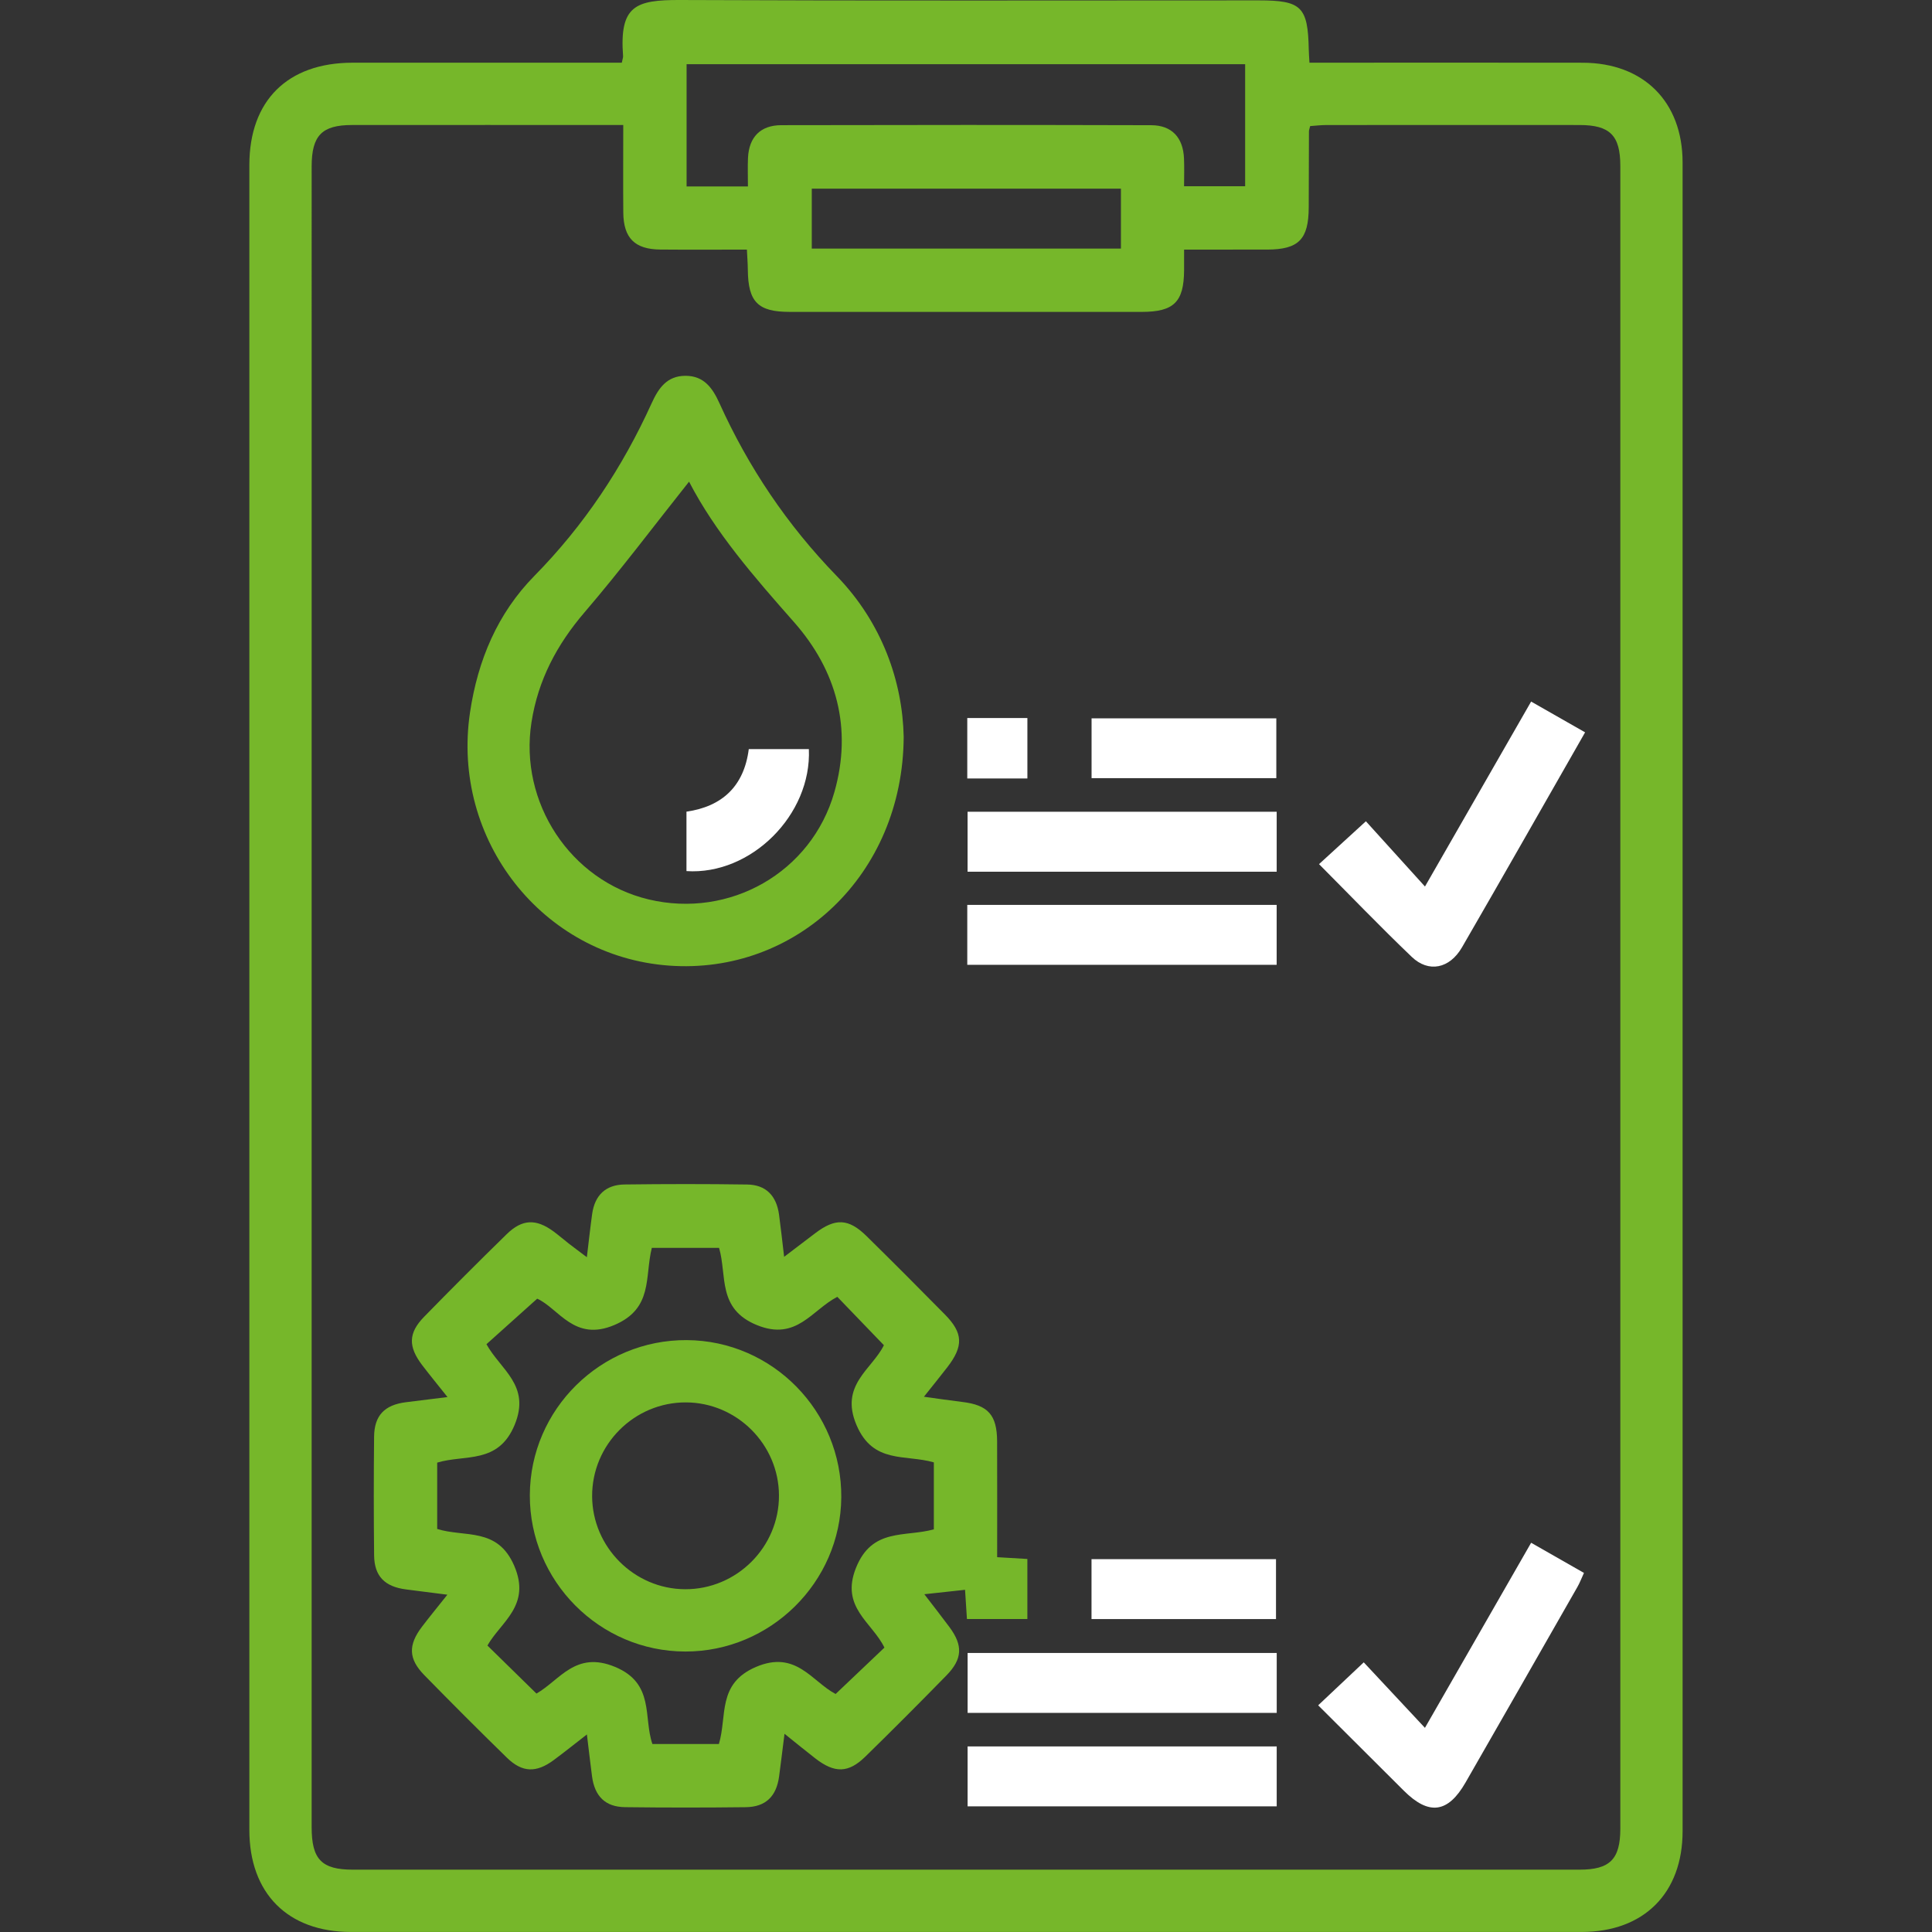 <?xml version="1.0" encoding="UTF-8"?>
<!-- Generator: Adobe Illustrator 27.3.1, SVG Export Plug-In . SVG Version: 6.00 Build 0)  -->
<svg xmlns="http://www.w3.org/2000/svg" xmlns:xlink="http://www.w3.org/1999/xlink" version="1.1" id="Layer_1" x="0px" y="0px" width="200px" height="200px" viewBox="0 0 200 200" xml:space="preserve">
<rect x="0" y="0" width="200" height="200" fill="#333333" stroke="none"/>
<g>
	<path fill="#76B72A" d="M64.37,6.489c0.083-0.414,0.14-0.545,0.131-0.672c-0.393-5.229,1.275-5.837,5.929-5.817   c19.957,0.089,39.914,0.038,59.871,0.038c4.433,0,5.096,0.655,5.182,5.104c0.007,0.386,0.041,0.772,0.072,1.347   c0.834,0,1.555,0,2.276,0c8.668,0,17.336-0.012,26.005,0.004c6.301,0.011,10.346,4.034,10.346,10.331   c0.008,57.579,0.008,115.157,0.001,172.736c-0.001,6.427-4.017,10.434-10.451,10.435c-42.467,0.007-84.935,0.006-127.402,0.001   c-6.542-0.001-10.517-3.998-10.517-10.569c-0.004-57.444-0.004-114.889,0-172.333c0-6.682,3.954-10.598,10.683-10.603   c8.534-0.006,17.068-0.002,25.601-0.002C62.824,6.489,63.551,6.489,64.37,6.489z M64.519,12.938   c-9.557,0-18.822-0.006-28.088,0.003c-3.114,0.003-4.168,1.092-4.168,4.293c-0.003,57.305-0.003,114.609-0.001,171.914   c0,3.333,1.029,4.399,4.268,4.399c42.329,0.004,84.658,0.004,126.987,0c3.145,0,4.218-1.082,4.218-4.249   c0.004-57.372,0.004-114.744,0-172.115c0-3.165-1.072-4.239-4.223-4.242c-8.735-0.008-17.469-0.005-26.204,0.002   c-0.577,0-1.155,0.073-1.682,0.109c-0.069,0.296-0.125,0.423-0.125,0.55c-0.011,2.62-0.013,5.24-0.022,7.859   c-0.011,3.319-1.035,4.365-4.295,4.375c-2.805,0.008-5.61,0.002-8.607,0.002c0,0.836,0.004,1.491-0.001,2.146   c-0.023,3.277-1.052,4.296-4.368,4.303c-3.023,0.007-6.047,0.001-9.071,0.001c-9.138,0-18.275,0.004-27.413-0.002   c-3.271-0.002-4.278-1.039-4.309-4.361c-0.006-0.648-0.059-1.296-0.097-2.087c-3.08,0-6.024,0.021-8.968-0.006   c-2.637-0.025-3.801-1.187-3.827-3.82C64.498,19.068,64.519,16.124,64.519,12.938z M77.426,19.302c0-1.104-0.037-2.038,0.007-2.967   c0.102-2.135,1.285-3.372,3.445-3.377c12.766-0.03,25.532-0.031,38.298,0.003c2.13,0.006,3.299,1.277,3.391,3.433   c0.042,0.971,0.007,1.945,0.007,2.888c2.306,0,4.295,0,6.323,0c0-4.296,0-8.483,0-12.639c-19.372,0-38.61,0-57.821,0   c0,4.295,0,8.435,0,12.659C73.174,19.302,75.163,19.302,77.426,19.302z M116.038,19.529c-10.796,0-21.427,0-32.003,0   c0,2.181,0,4.218,0,6.206c10.747,0,21.33,0,32.003,0C116.038,23.643,116.038,21.655,116.038,19.529z"></path>
	<path fill="#76B72A" d="M60.751,130.146c0.207-1.701,0.355-3.089,0.548-4.471c0.272-1.941,1.395-3.033,3.358-3.058   c4.23-0.053,8.462-0.058,12.693,0.004c1.933,0.028,3.029,1.152,3.297,3.125c0.18,1.328,0.323,2.661,0.526,4.36   c1.178-0.895,2.195-1.666,3.211-2.439c2.084-1.586,3.455-1.542,5.316,0.288c2.729,2.684,5.432,5.395,8.118,8.122   c1.895,1.924,1.936,3.275,0.24,5.47c-0.729,0.943-1.48,1.868-2.414,3.043c1.515,0.207,2.737,0.393,3.965,0.539   c2.667,0.316,3.601,1.34,3.612,4.079c0.016,3.95,0.004,7.9,0.004,11.991c1.103,0.065,2.071,0.122,3.128,0.184   c0,2.088,0,4.079,0,6.217c-2.034,0-4.071,0-6.256,0c-0.062-0.959-0.125-1.93-0.196-3.024c-1.35,0.147-2.598,0.282-4.214,0.458   c0.958,1.25,1.793,2.313,2.598,3.399c1.41,1.9,1.357,3.303-0.309,5.006c-2.77,2.833-5.566,5.64-8.4,8.409   c-1.753,1.713-3.176,1.727-5.166,0.188c-0.994-0.769-1.964-1.569-3.198-2.557c-0.213,1.689-0.377,3.054-0.56,4.415   c-0.278,2.067-1.388,3.16-3.453,3.185c-4.163,0.05-8.328,0.051-12.491-0.002c-2.054-0.026-3.152-1.13-3.424-3.211   c-0.173-1.326-0.326-2.655-0.528-4.316c-1.251,0.969-2.323,1.829-3.426,2.647c-1.808,1.343-3.266,1.31-4.858-0.243   c-2.884-2.814-5.732-5.665-8.549-8.546c-1.646-1.683-1.681-3.112-0.241-5.007c0.797-1.049,1.635-2.066,2.63-3.318   c-1.648-0.211-2.955-0.379-4.263-0.545c-2.214-0.28-3.297-1.361-3.321-3.53c-0.045-4.096-0.043-8.193-0.002-12.288   c0.022-2.191,1.091-3.286,3.285-3.561c1.316-0.165,2.632-0.328,4.314-0.537c-0.984-1.237-1.819-2.252-2.616-3.297   c-1.465-1.921-1.448-3.329,0.19-5.007c2.814-2.883,5.664-5.733,8.545-8.549c1.614-1.578,3.042-1.622,4.851-0.297   c0.541,0.396,1.047,0.841,1.577,1.253C59.398,129.134,59.932,129.528,60.751,130.146z M96.672,151.385   c-2.95-0.856-6.277,0.195-8.005-3.859c-1.772-4.159,1.611-5.772,2.833-8.271c-1.666-1.73-3.233-3.357-4.821-5.007   c-2.634,1.355-4.208,4.587-8.297,2.936c-4.16-1.679-3.1-5.123-3.944-8.003c-2.378,0-4.692,0-6.962,0   c-0.752,3.002,0.164,6.271-3.882,7.986c-4.157,1.763-5.744-1.716-7.983-2.728c-1.883,1.689-3.566,3.2-5.253,4.713   c1.456,2.645,4.601,4.253,2.923,8.336c-1.696,4.127-5.156,3.049-8.024,3.923c0,2.336,0,4.595,0,6.866   c2.863,0.9,6.237-0.214,7.972,3.805c1.783,4.13-1.396,5.825-2.771,8.264c1.741,1.705,3.391,3.321,5.075,4.971   c2.416-1.371,4.031-4.456,8.124-2.766c4.139,1.709,2.924,5.227,3.879,7.989c2.376,0,4.636,0,6.883,0   c0.874-2.901-0.202-6.247,3.837-7.978c4.15-1.779,5.795,1.518,8.247,2.799c1.742-1.656,3.38-3.212,5.052-4.801   c-1.267-2.625-4.586-4.162-2.942-8.262c1.675-4.176,5.094-3.148,8.058-3.983C96.672,156.035,96.672,153.775,96.672,151.385z"></path>
	<path fill="#76B72A" d="M93.55,76.273c-0.073,14.314-11.179,24.643-24.294,23.686c-13.105-0.957-22.561-13.027-20.601-26.204   c0.804-5.409,2.853-10.266,6.666-14.142c5.159-5.243,9.12-11.226,12.141-17.879c0.706-1.555,1.588-2.833,3.505-2.831   c1.916,0.001,2.804,1.278,3.508,2.833c3.013,6.659,7.014,12.608,12.135,17.885C91.339,64.493,93.43,70.593,93.55,76.273z    M71.33,49.862c-3.633,4.57-7.076,9.161-10.804,13.508c-2.88,3.359-4.822,7.02-5.507,11.399   c-1.299,8.304,4.018,16.402,12.122,18.337c8.406,2.006,16.863-2.79,19.233-11.103c1.877-6.583,0.244-12.59-4.183-17.608   C78.099,59.756,74.06,55.133,71.33,49.862z"></path>
	<path fill="#FFFFFF" d="M164.089,75.812c-4.347,7.603-8.512,14.946-12.741,22.252c-1.284,2.218-3.465,2.659-5.206,0.991   c-3.24-3.101-6.35-6.337-9.597-9.6c1.575-1.441,3.083-2.82,4.851-4.437c1.827,2.018,3.84,4.241,6.117,6.755   c3.812-6.642,7.355-12.818,10.988-19.147C160.394,73.705,162.163,74.714,164.089,75.812z"></path>
	<path fill="#FFFFFF" d="M136.457,176.533c1.592-1.501,3.044-2.869,4.718-4.448c1.96,2.098,4.034,4.319,6.334,6.782   c3.843-6.699,7.392-12.884,10.993-19.16c1.89,1.078,3.619,2.065,5.469,3.121c-0.249,0.539-0.428,1.018-0.679,1.456   c-3.853,6.75-7.709,13.499-11.579,20.239c-1.819,3.168-3.791,3.43-6.368,0.87C142.402,182.47,139.47,179.537,136.457,176.533z"></path>
	<path fill="#FFFFFF" d="M132.162,84.032c0,2.131,0,4.118,0,6.207c-10.674,0-21.255,0-31.999,0c0-1.992,0-4.029,0-6.207   C110.743,84.032,121.372,84.032,132.162,84.032z"></path>
	<path fill="#FFFFFF" d="M132.159,93.677c0,2.079,0,4.066,0,6.198c-10.637,0-21.266,0-32.027,0c0-2.019,0-4.054,0-6.198   C110.806,93.677,121.435,93.677,132.159,93.677z"></path>
	<path fill="#FFFFFF" d="M132.166,171.115c0,2.12,0,4.108,0,6.2c-10.67,0-21.251,0-31.999,0c0-1.982,0-4.019,0-6.2   C110.736,171.115,121.365,171.115,132.166,171.115z"></path>
	<path fill="#FFFFFF" d="M132.164,180.789c0,2.126,0,4.113,0,6.204c-10.672,0-21.253,0-31.999,0c0-1.987,0-4.024,0-6.204   C110.74,180.789,121.369,180.789,132.164,180.789z"></path>
	<path fill="#FFFFFF" d="M112.999,80.557c0-2.076,0-4.063,0-6.195c6.333,0,12.663,0,19.125,0c0,2.017,0,4.05,0,6.195   C125.753,80.557,119.424,80.557,112.999,80.557z"></path>
	<path fill="#FFFFFF" d="M112.993,167.605c0-2.123,0-4.11,0-6.201c6.37,0,12.652,0,19.098,0c0,1.984,0,4.02,0,6.201   C125.819,167.605,119.49,167.605,112.993,167.605z"></path>
	<path fill="#FFFFFF" d="M106.355,80.589c-2.124,0-4.108,0-6.223,0c0-2.081,0-4.112,0-6.258c2.064,0,4.096,0,6.223,0   C106.355,76.4,106.355,78.383,106.355,80.589z"></path>
	<path fill="#76B72A" d="M54.848,154.771c0.031-8.879,7.338-16.096,16.244-16.043c8.878,0.052,16.07,7.377,15.997,16.291   c-0.072,8.78-7.337,15.957-16.144,15.947C62.062,170.955,54.817,163.667,54.848,154.771z M80.639,154.796   c-0.023-5.269-4.35-9.596-9.619-9.62c-5.355-0.024-9.745,4.363-9.723,9.716c0.022,5.263,4.355,9.599,9.618,9.624   C76.265,164.542,80.663,160.146,80.639,154.796z"></path>
	<path fill="#FFFFFF" d="M77.513,77.544c2.233,0,4.23,0,6.22,0c0.3,6.803-5.989,13.069-12.67,12.632c0-1.99,0-3.987,0-6.153   C74.745,83.493,77.023,81.4,77.513,77.544z"></path>
</g>
</svg>
